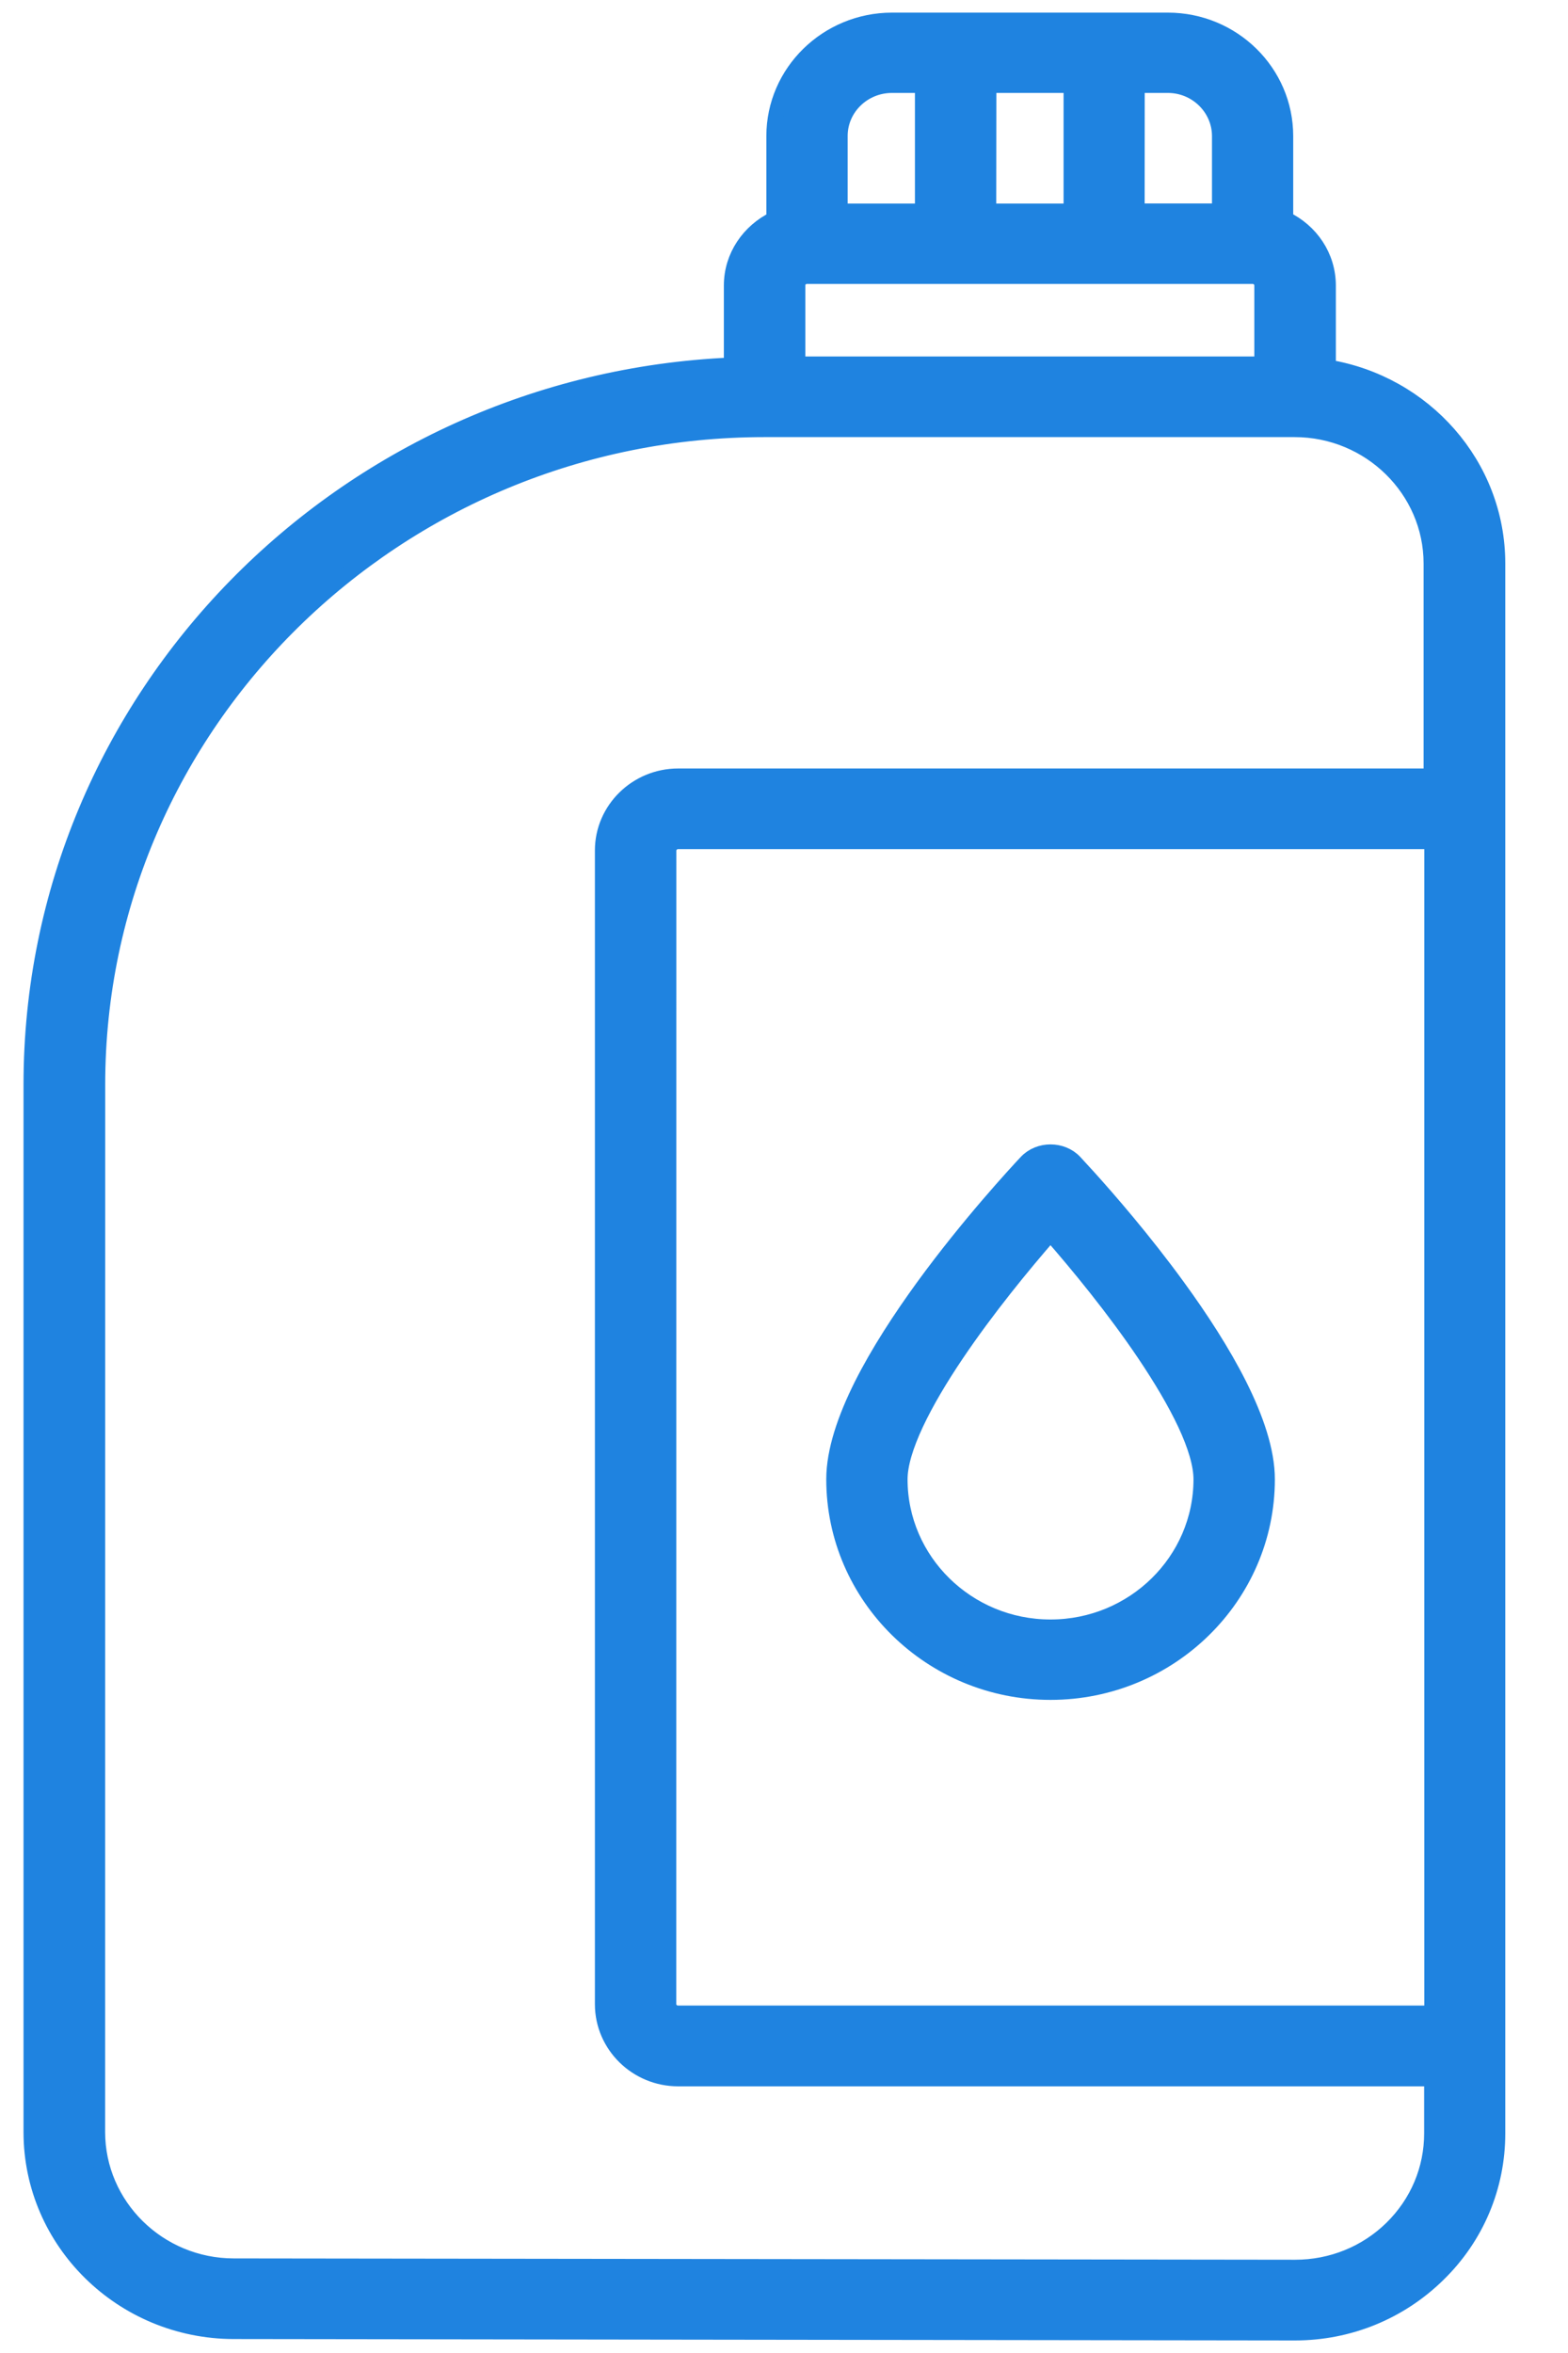 <svg width="20" height="30" viewBox="0 0 20 30" fill="none" xmlns="http://www.w3.org/2000/svg">
<path d="M13.093 14.819C13.253 14.648 13.546 14.648 13.706 14.819L13.883 15.012C14.134 15.29 14.587 15.81 15.021 16.407C15.311 16.805 15.594 17.239 15.806 17.661C16.016 18.081 16.161 18.499 16.161 18.86C16.161 20.357 14.92 21.573 13.399 21.573C11.879 21.573 10.639 20.357 10.639 18.86C10.639 18.499 10.783 18.081 10.993 17.661C11.205 17.239 11.489 16.805 11.778 16.407C12.358 15.611 12.967 14.953 13.093 14.819ZM13.399 15.723C13.046 16.127 12.582 16.694 12.198 17.264C11.992 17.569 11.811 17.873 11.681 18.15C11.55 18.43 11.476 18.674 11.476 18.861C11.476 19.9 12.337 20.748 13.399 20.748C14.462 20.748 15.323 19.9 15.323 18.861C15.323 18.674 15.25 18.43 15.119 18.15C14.989 17.873 14.807 17.569 14.602 17.264C14.218 16.694 13.753 16.127 13.399 15.723Z" fill="#1F83E0" stroke="#1F83E0" stroke-width="0.2"/>
<path d="M14.896 0.261C15.722 0.261 16.395 0.92 16.395 1.735V2.794C16.716 2.948 16.938 3.266 16.939 3.64V4.685C18.16 4.886 19.1 5.926 19.1 7.186V27.2C19.1 27.878 18.831 28.52 18.34 28.998C17.853 29.475 17.205 29.74 16.517 29.74L2.98 29.722C1.559 29.719 0.4 28.583 0.4 27.184V13.826C0.401 8.897 4.373 4.871 9.333 4.658V3.64C9.333 3.266 9.559 2.949 9.875 2.795V1.735C9.875 0.92 10.553 0.261 11.378 0.261H14.896ZM9.752 5.473C5.058 5.473 1.242 9.223 1.242 13.827L1.241 27.182C1.241 28.123 2.021 28.894 2.983 28.894L16.52 28.911C16.985 28.911 17.425 28.733 17.753 28.412C18.085 28.086 18.265 27.656 18.265 27.199V26.5H8.649C8.122 26.5 7.689 26.077 7.688 25.554V10.843C7.688 10.321 8.122 9.898 8.649 9.898H18.258V7.185C18.258 6.244 17.475 5.473 16.513 5.473H9.752ZM8.65 10.726C8.581 10.726 8.527 10.781 8.527 10.845L8.526 25.551C8.526 25.616 8.579 25.67 8.649 25.67H18.267V10.726H8.65ZM10.293 3.52C10.227 3.52 10.178 3.569 10.172 3.628V4.645H16.099V3.639C16.099 3.575 16.046 3.52 15.976 3.52H10.293ZM12.607 2.695H13.666V1.085H12.609L12.607 2.695ZM11.377 1.085C11.009 1.085 10.712 1.377 10.712 1.733V2.695H11.77V1.085H11.377ZM14.5 2.694H15.559V1.733C15.558 1.38 15.264 1.085 14.896 1.085H14.501L14.5 2.694Z" fill="#1F83E0" stroke="#1F83E0" stroke-width="0.2"/>
</svg>
